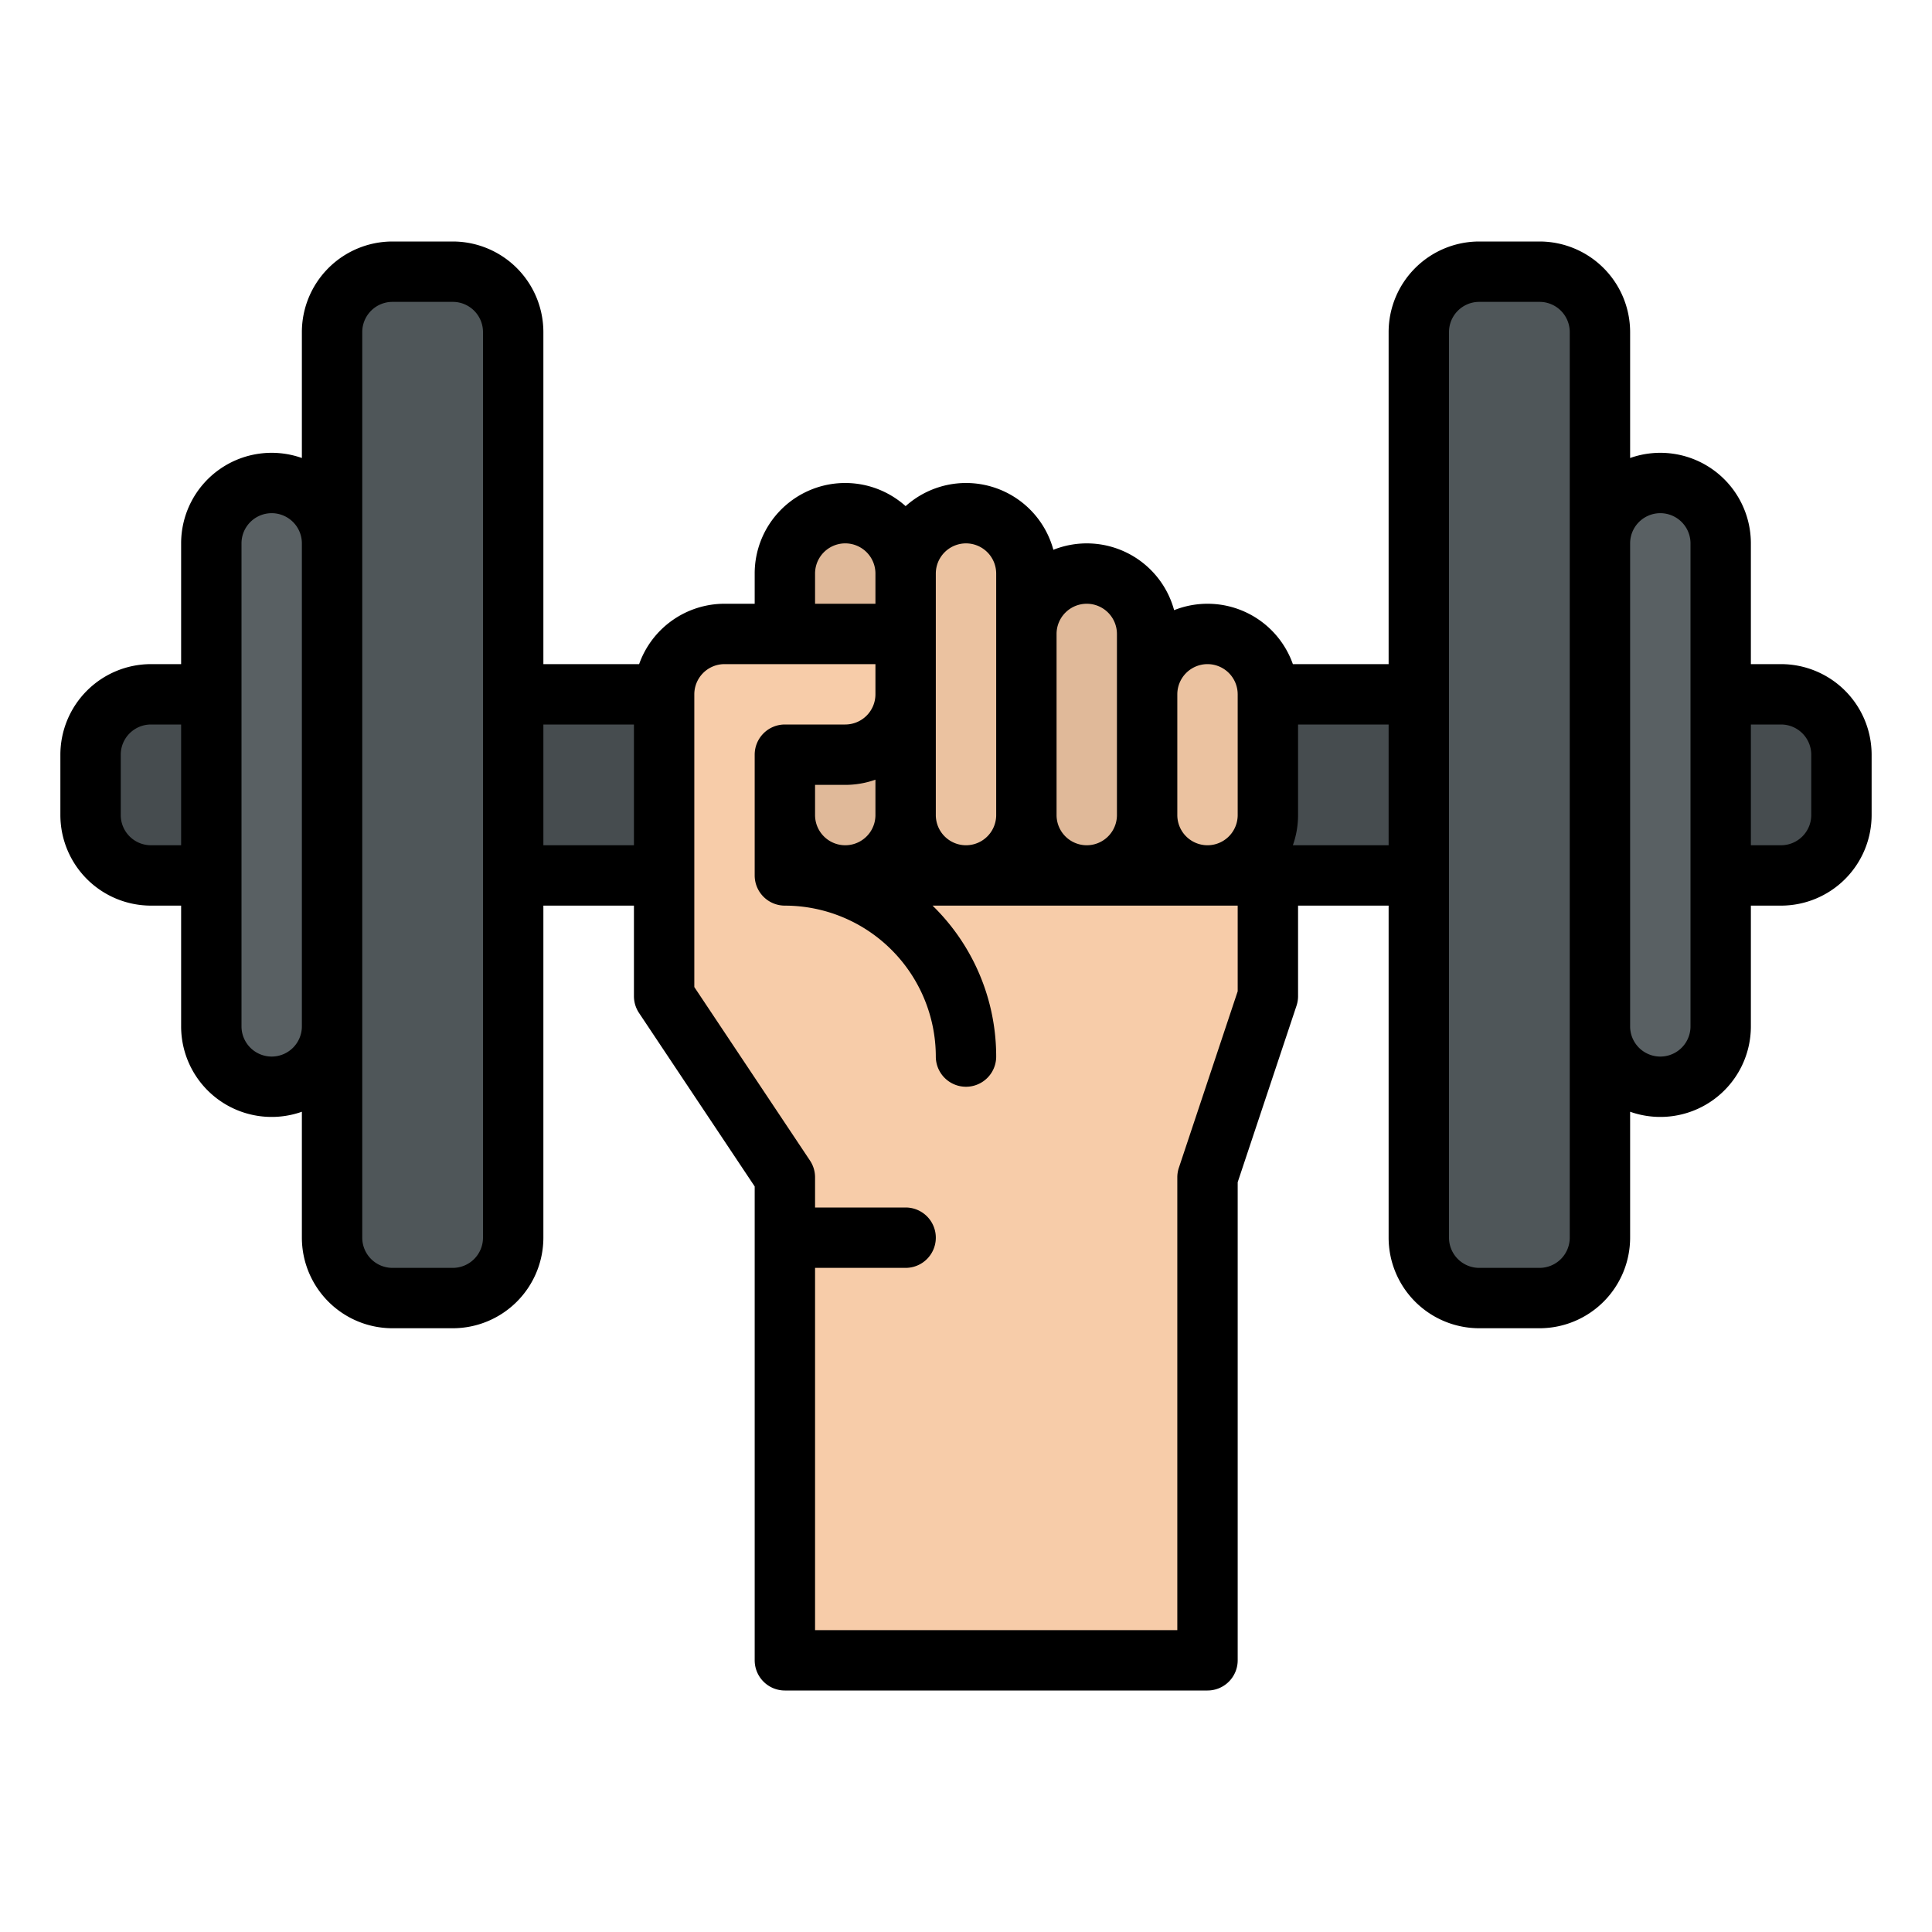 <svg id="Filled" height="512" viewBox="0 0 512 512" width="512" xmlns="http://www.w3.org/2000/svg"><rect fill="#464c4f" height="48" rx="16" width="464" x="24" y="184"/><rect fill="#4f5659" height="272" rx="16" width="48" x="88" y="72"/><rect fill="#4f5659" height="272" rx="16" width="48" x="376" y="72"/><path d="m72 288a16 16 0 0 1 -16-16v-128a16 16 0 0 1 16-16 16 16 0 0 1 16 16v128a16 16 0 0 1 -16 16z" fill="#596063"/><path d="m440 128a16 16 0 0 1 16 16v128a16 16 0 0 1 -16 16 16 16 0 0 1 -16-16v-128a16 16 0 0 1 16-16z" fill="#596063"/><path d="m224 232a16 16 0 0 1 -16-16v-64a16 16 0 0 1 16-16 16 16 0 0 1 16 16v64a16 16 0 0 1 -16 16z" fill="#e0b999"/><path d="m256 232a16 16 0 0 1 -16-16v-64a16 16 0 0 1 16-16 16 16 0 0 1 16 16v64a16 16 0 0 1 -16 16z" fill="#ebc2a0"/><path d="m288 232a16 16 0 0 1 -16-16v-48a16 16 0 0 1 16-16 16 16 0 0 1 16 16v48a16 16 0 0 1 -16 16z" fill="#e0b999"/><path d="m320 232a16 16 0 0 1 -16-16v-32a16 16 0 0 1 16-16 16 16 0 0 1 16 16v32a16 16 0 0 1 -16 16z" fill="#ebc2a0"/><path d="m336 232v32l-16 48v128h-112v-128l-32-48v-80a16 16 0 0 1 16-16h48v16a16 16 0 0 1 -16 16h-16v32z" fill="#f7cca9"/><path d="m472 176h-8v-32a23.992 23.992 0 0 0 -32-22.624v-33.376a24.028 24.028 0 0 0 -24-24h-16a24.028 24.028 0 0 0 -24 24v88h-25.376a23.976 23.976 0 0 0 -31.47-14.3 23.977 23.977 0 0 0 -32-16 23.978 23.978 0 0 0 -39.154-11.569 23.984 23.984 0 0 0 -40 17.869v8h-8a24.039 24.039 0 0 0 -22.624 16h-25.376v-88a24.028 24.028 0 0 0 -24-24h-16a24.028 24.028 0 0 0 -24 24v33.376a23.992 23.992 0 0 0 -32 22.624v32h-8a24.027 24.027 0 0 0 -24 24v16a24.027 24.027 0 0 0 24 24h8v32a23.992 23.992 0 0 0 32 22.624v33.376a24.028 24.028 0 0 0 24 24h16a24.028 24.028 0 0 0 24-24v-88h24v24a8 8 0 0 0 1.344 4.438l30.656 45.984v125.578a8 8 0 0 0 8 8h112a8 8 0 0 0 8-8v-126.7l15.589-46.768a8 8 0 0 0 .411-2.532v-24h24v88a24.028 24.028 0 0 0 24 24h16a24.028 24.028 0 0 0 24-24v-33.376a23.992 23.992 0 0 0 32-22.624v-32h8a24.027 24.027 0 0 0 24-24v-16a24.027 24.027 0 0 0 -24-24zm-152 0a8.009 8.009 0 0 1 8 8v32a8 8 0 0 1 -16 0v-32a8.009 8.009 0 0 1 8-8zm-32-16a8.009 8.009 0 0 1 8 8v48a8 8 0 0 1 -16 0v-48a8.009 8.009 0 0 1 8-8zm-32-16a8.009 8.009 0 0 1 8 8v64a8 8 0 0 1 -16 0v-64a8.009 8.009 0 0 1 8-8zm-24 72a8 8 0 0 1 -16 0v-8h8a23.885 23.885 0 0 0 8-1.376zm-16-64a8 8 0 0 1 16 0v8h-16zm-176 72a8.009 8.009 0 0 1 -8-8v-16a8.009 8.009 0 0 1 8-8h8v32zm32 56a8.009 8.009 0 0 1 -8-8v-128a8 8 0 0 1 16 0v128a8.009 8.009 0 0 1 -8 8zm56 48a8.009 8.009 0 0 1 -8 8h-16a8.009 8.009 0 0 1 -8-8v-240a8.009 8.009 0 0 1 8-8h16a8.009 8.009 0 0 1 8 8zm16-104v-32h24v32zm184 38.7-15.589 46.77a8 8 0 0 0 -.411 2.53v120h-96v-96h24a8 8 0 0 0 0-16h-24v-8a8 8 0 0 0 -1.344-4.438l-30.656-45.984v-77.578a8.009 8.009 0 0 1 8-8h40v8a8.009 8.009 0 0 1 -8 8h-16a8 8 0 0 0 -8 8v32a8 8 0 0 0 8 8 40.045 40.045 0 0 1 40 40 8 8 0 0 0 16 0 55.82 55.82 0 0 0 -16.862-40h80.862zm14.624-38.7a23.889 23.889 0 0 0 1.376-8v-24h24v32zm73.376 104a8.009 8.009 0 0 1 -8 8h-16a8.009 8.009 0 0 1 -8-8v-240a8.009 8.009 0 0 1 8-8h16a8.009 8.009 0 0 1 8 8zm32-56a8 8 0 0 1 -16 0v-128a8 8 0 0 1 16 0zm32-56a8.009 8.009 0 0 1 -8 8h-8v-32h8a8.009 8.009 0 0 1 8 8z"/></svg>